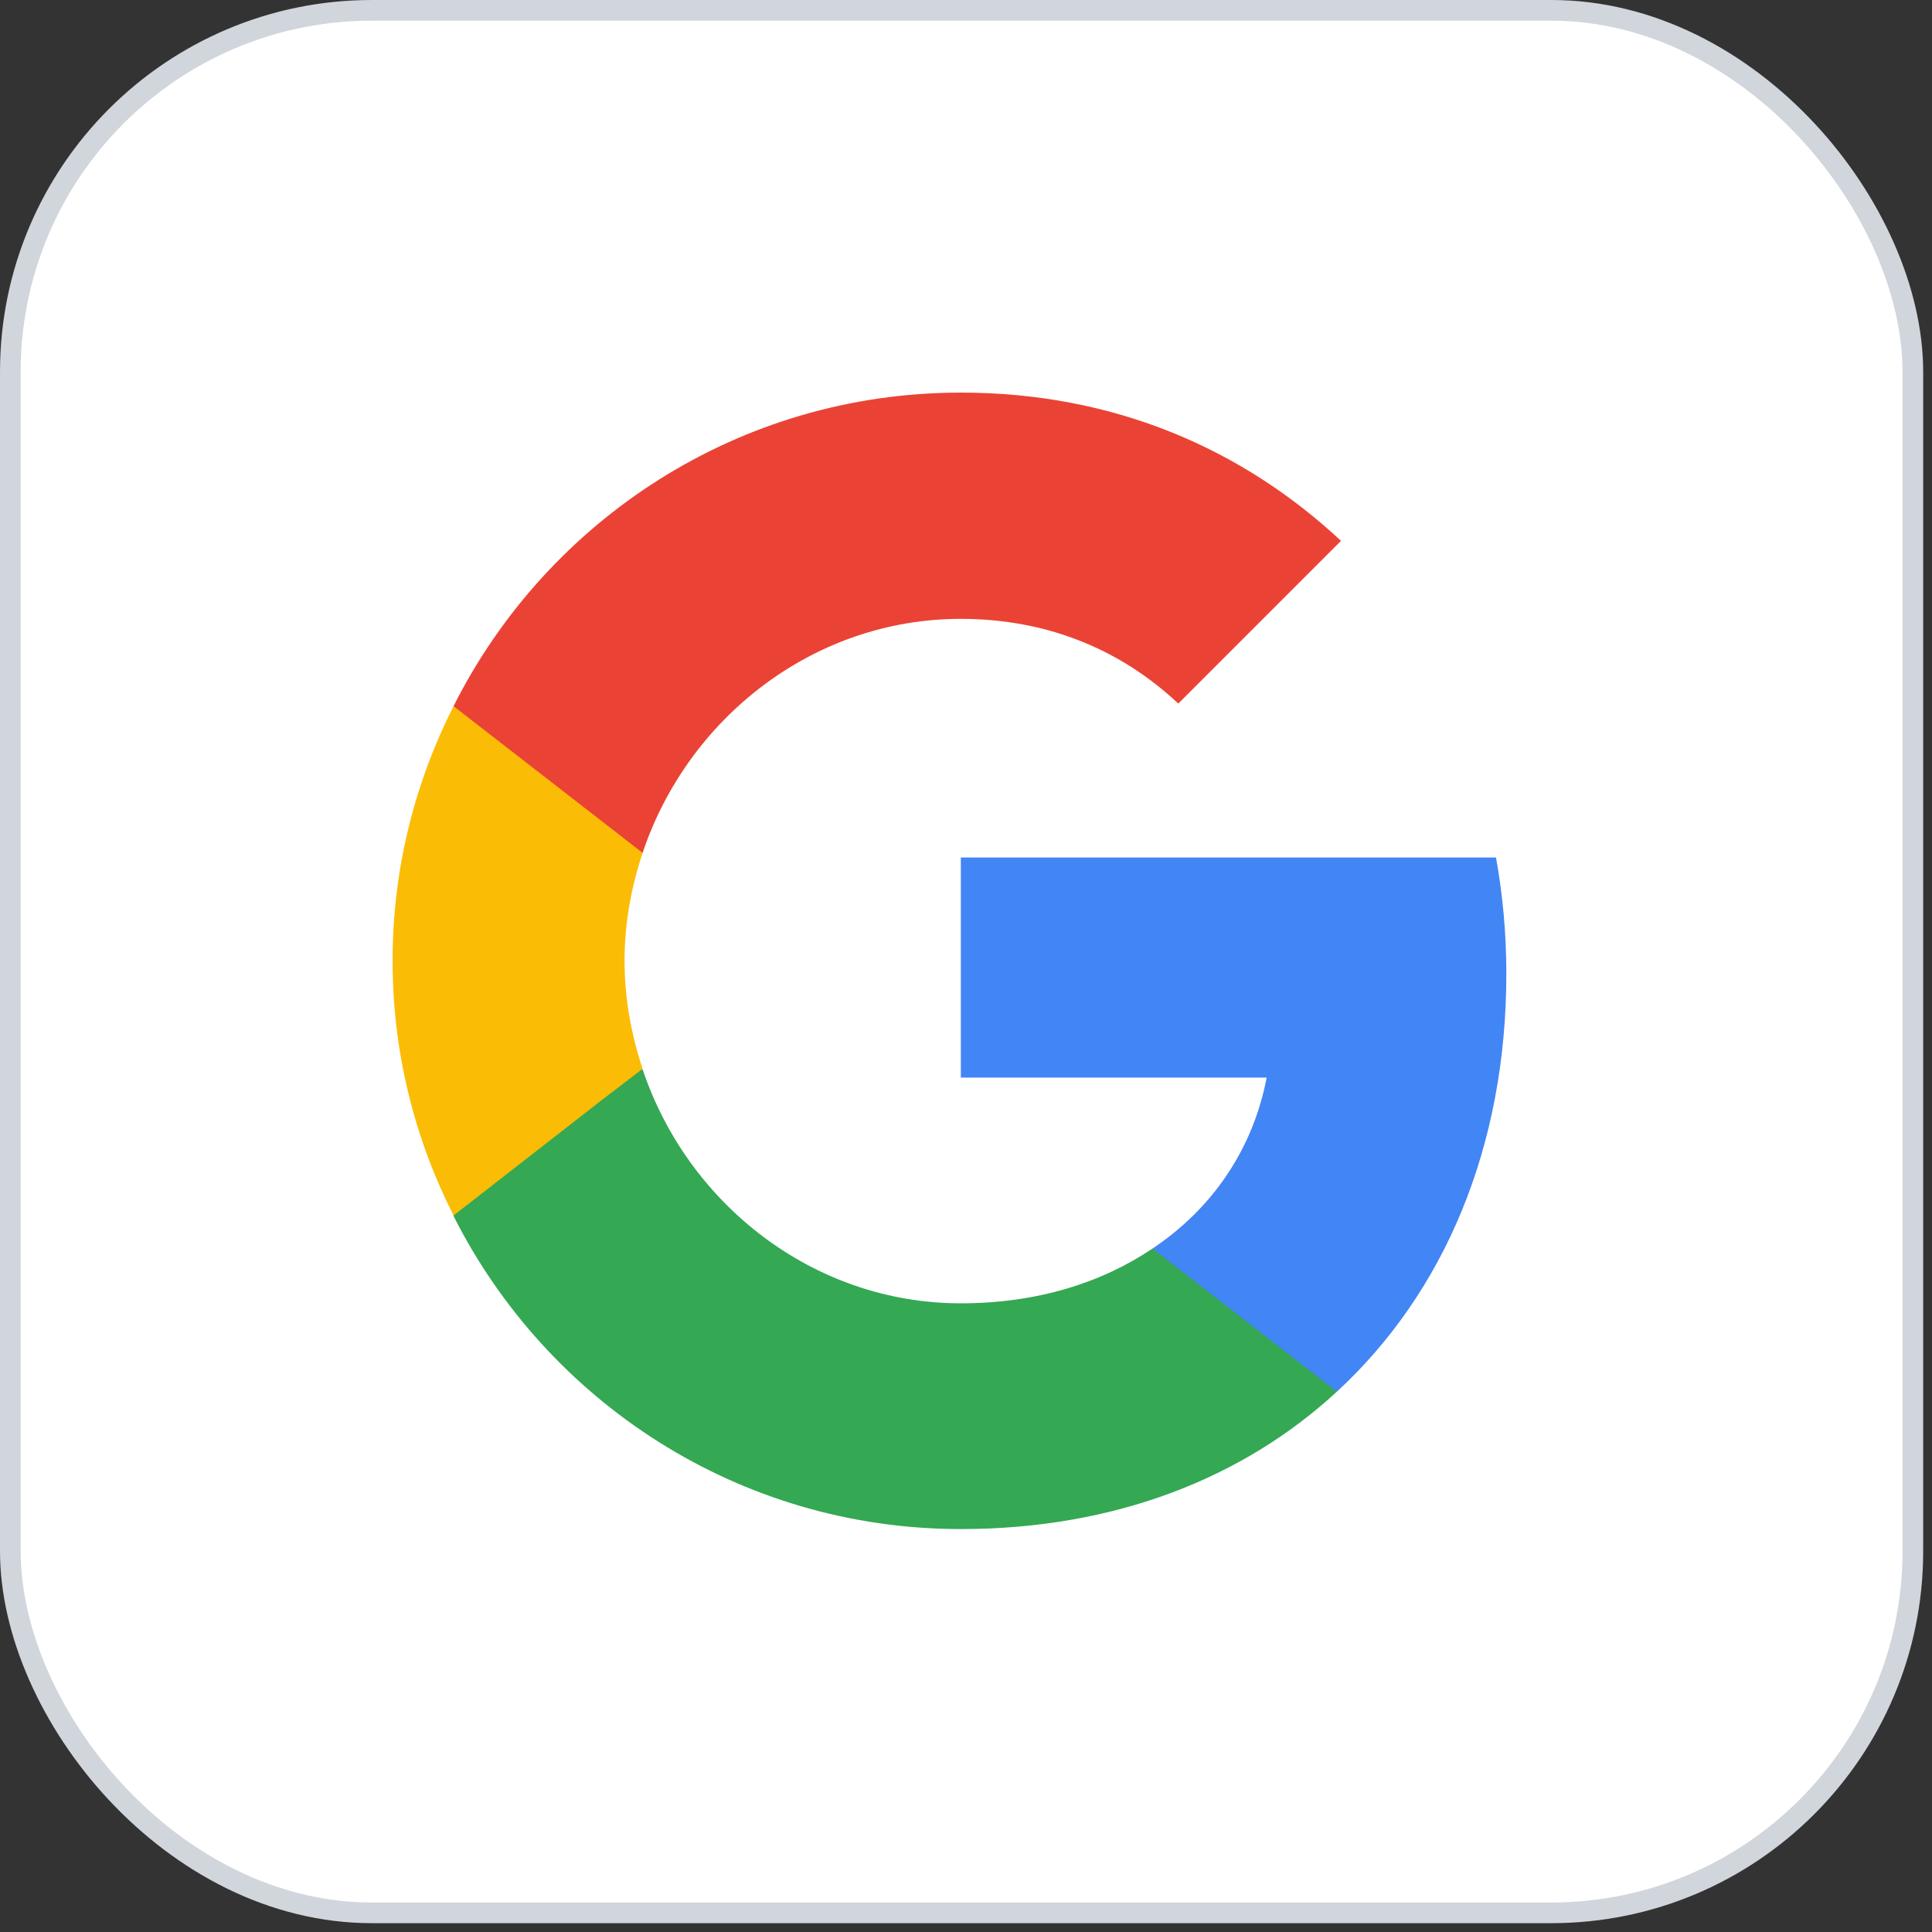 <svg xmlns="http://www.w3.org/2000/svg" width="187" height="187" fill="none"><rect width="100%" height="100%" fill="#333333" stroke="none"/><rect width="184.146" height="184.146" x="1" y="1" fill="#fff" rx="35"/><rect width="184.146" height="184.146" x="1" y="1" stroke="#D1D5DC" stroke-width="2" rx="35"/><g clip-path="url(#a)"><path fill="#4285F4" d="M145.8 94.25c0-3.9-.35-7.65-1-11.25H93v21.3h29.6c-1.3 6.85-5.2 12.65-11.05 16.55v13.85h17.85c10.4-9.6 16.4-23.7 16.4-40.45Z"/><path fill="#34A853" d="M92.998 148c14.85 0 27.3-4.9 36.4-13.3l-17.85-13.85c-4.9 3.3-11.15 5.3-18.55 5.3-14.3 0-26.45-9.65-30.8-22.65h-18.3v14.2c9.05 17.95 27.6 30.3 49.1 30.3Z"/><path fill="#FBBC05" d="M62.2 103.45c-1.1-3.3-1.75-6.8-1.75-10.45 0-3.65.65-7.15 1.75-10.45v-14.2H43.9C40.15 75.75 38 84.1 38 93c0 8.9 2.15 17.25 5.9 24.65l14.25-11.1 4.05-3.1Z"/><path fill="#EA4335" d="M92.998 59.9c8.1 0 15.3 2.8 21.05 8.2l15.75-15.75c-9.55-8.9-21.95-14.35-36.8-14.35-21.5 0-40.05 12.35-49.1 30.35l18.3 14.2c4.35-13 16.5-22.65 30.8-22.65Z"/></g><defs><clipPath id="a"><path fill="#fff" d="M38 38h109v110H38z"/></clipPath></defs></svg>